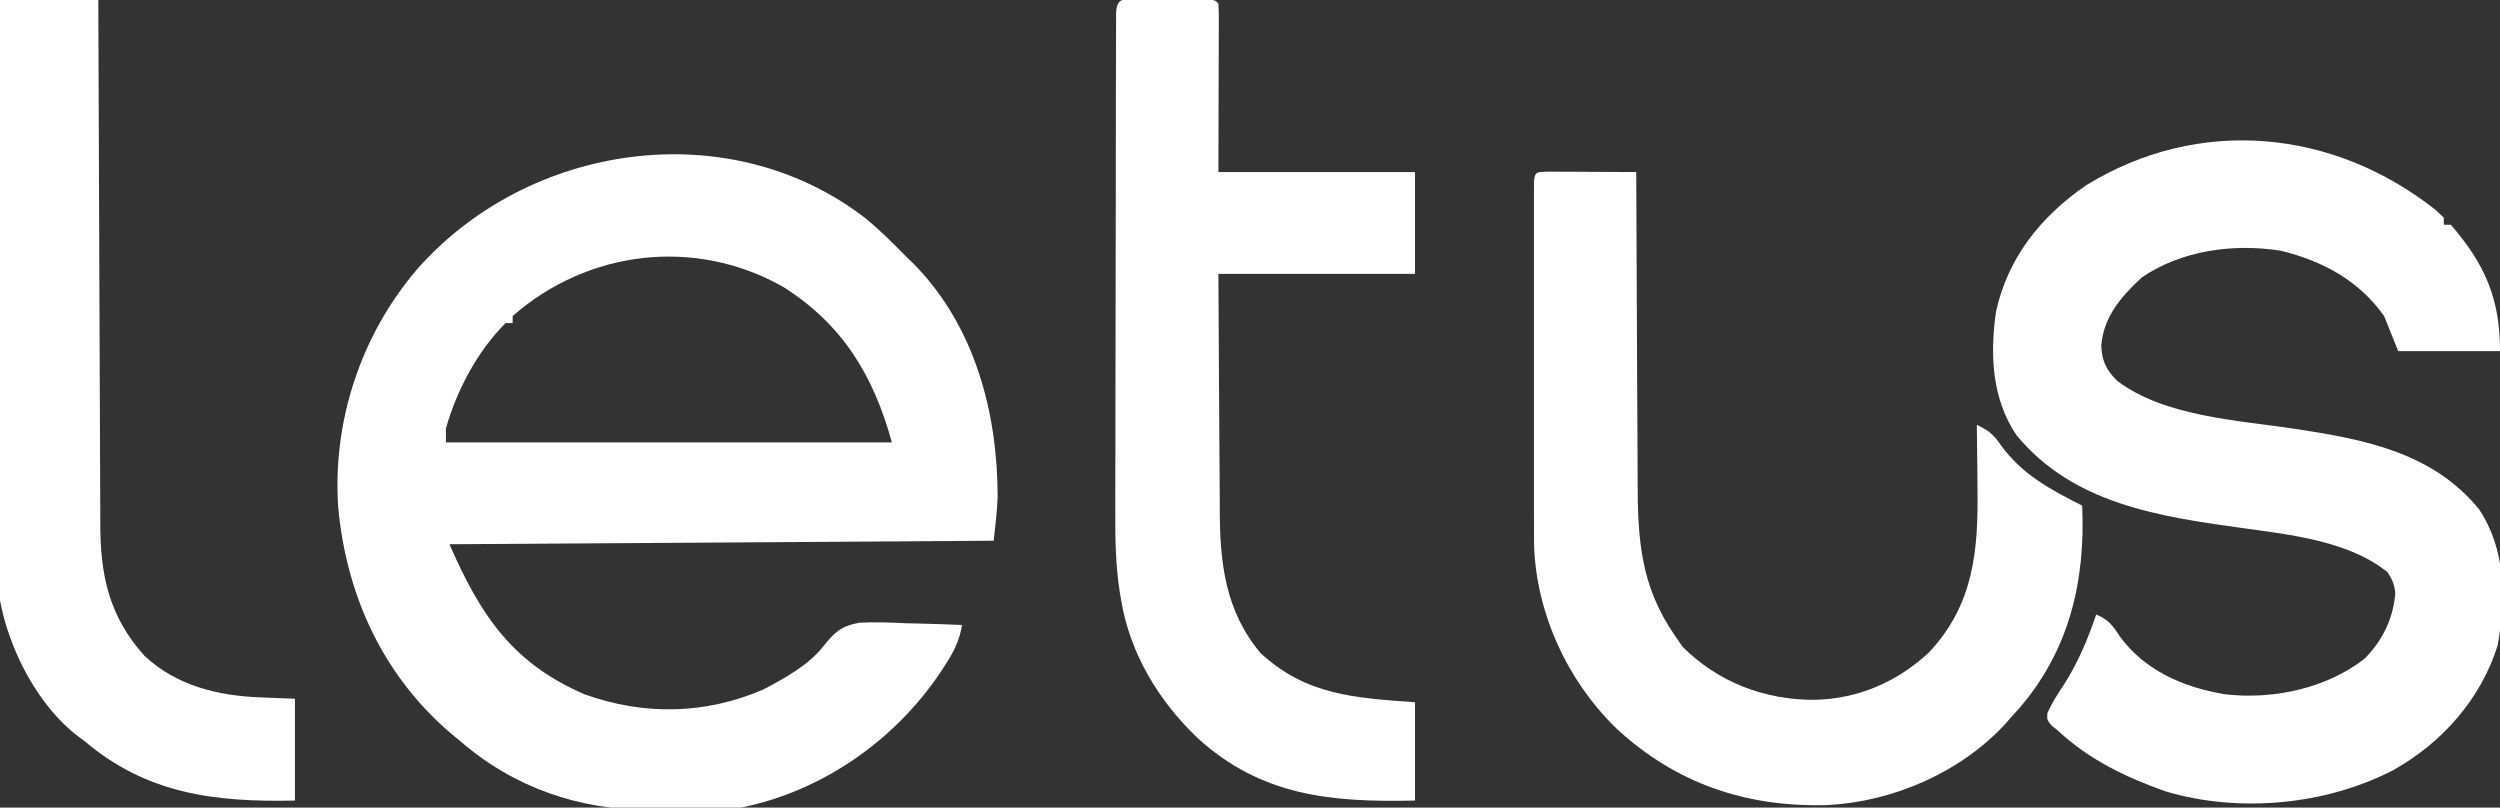 <svg width="712" height="230" viewBox="0 0 712 230" fill="none" xmlns="http://www.w3.org/2000/svg">
<rect x="0" y="0" width="712" height="230" fill="#333333" stroke="none"/>
<g clip-path="url(#clip0_790_815)">
<path d="M246.823 62.421C250.768 65.734 254.401 69.32 258 73C258.821 73.8 259.643 74.601 260.489 75.425C277.634 93.045 284.078 117.419 284.133 141.375C283.978 145.597 283.467 149.8 283 154C231.85 154.33 180.7 154.66 128 155C136.956 175.471 146.034 188.925 166.575 197.781C183.493 203.8 200.876 203.498 217.434 196.351C223.427 193.195 230.41 189.379 234.581 183.937C237.676 180.052 239.729 178.218 244.729 177.358C249.161 177.115 253.57 177.3 258 177.5C259.554 177.54 261.107 177.576 262.661 177.609C266.443 177.697 270.221 177.834 274 178C273.225 182.564 271.524 185.855 269 189.687C268.596 190.304 268.191 190.92 267.775 191.555C254.794 210.921 234.031 225.411 211 230C205.068 230.72 199.123 230.723 193.155 230.652C190.502 230.625 187.853 230.651 185.2 230.683C165.07 230.725 146.357 224.363 131 211C130.202 210.345 129.404 209.69 128.582 209.015C109.123 192.483 98.654 169.693 96.329 144.526C94.633 120.119 102.753 95.533 118.618 76.886C150.274 40.715 207.82 32.016 246.823 62.421ZM146 90C146 90.66 146 91.32 146 92C145.34 92 144.68 92 144 92C135.956 100.026 130.095 111.122 127 122C127 123.32 127 124.64 127 126C168.91 126 210.82 126 254 126C248.831 107.044 239.978 92.416 223.125 81.75C198.092 67.533 167.561 71.134 146 90Z" fill="white"/>
<path d="M693.687 59.813C694.45 60.535 695.214 61.256 696 62C696 62.66 696 63.32 696 64C696.66 64 697.32 64 698 64C707.752 75.324 712 85.025 712 100C702.43 100 692.86 100 683 100C681.68 96.7 680.36 93.4 679 90C671.794 79.878 661.532 74.344 649.617 71.414C636.181 69.288 621.4 71.241 610 79C604.125 84.415 599.088 90.232 598.437 98.438C598.636 102.82 599.853 105.363 602.957 108.445C616.47 118.729 637.731 119.702 653.962 122.187C673.556 125.195 692.761 128.837 706 145C713.681 156.467 713.671 170.383 711.351 183.731C706.619 199.039 695.438 211.63 681.562 219.349C662.263 229.347 637.579 231.585 616.773 225.391C605.375 221.348 594.908 216.335 586 208C585.099 207.267 585.099 207.267 584.18 206.52C583 205 583 205 583.078 203.184C584.32 200.241 585.995 197.731 587.75 195.063C591.845 188.674 594.55 182.198 597 175C600.488 176.539 601.667 178.014 603.699 181.223C610.887 191.044 621.917 195.763 633.64 197.723C647.244 199.322 662.513 196.132 673.469 187.567C678.595 182.322 681.543 176.285 682.187 169.008C681.957 166.541 681.346 165.08 680 163C669.104 154.097 652.185 152.258 638.693 150.402C615.001 147.109 590.54 143.574 574.371 124.031C567.252 113.661 566.716 100.872 568.469 88.762C571.821 73.377 581.255 61.645 594.058 52.813C626.219 32.995 664.536 36.749 693.687 59.813Z" fill="white"/>
<path d="M440.684 48.887C441.852 48.892 443.02 48.897 444.223 48.903C445.483 48.906 446.743 48.909 448.041 48.912C449.382 48.921 450.722 48.929 452.063 48.938C453.407 48.943 454.752 48.947 456.096 48.951C459.398 48.963 462.699 48.98 466 49C466.002 49.55 466.003 50.1 466.005 50.666C466.042 64.098 466.101 77.53 466.184 90.962C466.224 97.458 466.256 103.954 466.271 110.45C466.287 116.726 466.321 123.003 466.369 129.279C466.383 131.666 466.391 134.053 466.392 136.439C466.404 153.293 467.105 166.729 477 181C478.083 182.578 478.083 182.578 479.188 184.188C489.318 194.318 502.487 199.301 516.583 199.315C529.073 199.078 540.099 194.347 549.286 185.899C562.177 172.26 563.459 156.636 563.188 138.813C563.173 137.08 563.159 135.348 563.147 133.615C563.114 129.41 563.063 125.205 563 121C566.258 122.522 567.797 123.752 569.813 126.75C575.948 135.178 583.847 139.348 593 144C593.968 165.477 589.348 185.222 574.977 201.84C574.325 202.553 573.672 203.266 573 204C572.41 204.682 571.82 205.364 571.211 206.067C558.417 219.977 539.126 228.357 520.414 229.285C497.404 229.939 477.402 223.251 460.353 207.466C446.458 193.975 437.643 174.941 436.907 155.55C436.871 152.764 436.865 149.98 436.871 147.194C436.869 146.141 436.867 145.088 436.866 144.003C436.861 140.545 436.864 137.087 436.868 133.629C436.867 131.222 436.866 128.814 436.865 126.406C436.863 121.374 436.865 116.342 436.87 111.309C436.876 104.843 436.872 98.378 436.866 91.912C436.863 86.948 436.864 81.984 436.867 77.019C436.867 74.634 436.866 72.248 436.864 69.863C436.862 66.542 436.865 63.221 436.871 59.901C436.869 58.907 436.867 57.913 436.865 56.89C436.868 55.991 436.87 55.093 436.873 54.167C436.874 53.382 436.874 52.596 436.875 51.788C437.083 48.828 437.703 49.013 440.684 48.887Z" fill="white"/>
<path d="M324.968 -0.133C326.179 -0.135 327.389 -0.136 328.636 -0.137C329.911 -0.133 331.186 -0.13 332.5 -0.126C334.412 -0.131 334.412 -0.131 336.363 -0.137C338.178 -0.135 338.178 -0.135 340.031 -0.133C341.15 -0.132 342.27 -0.131 343.423 -0.13C346 -0.001 346 -0.001 347 0.999C347.093 2.504 347.117 4.012 347.113 5.519C347.113 6.494 347.113 7.468 347.113 8.472C347.105 10.019 347.105 10.019 347.097 11.597C347.096 12.54 347.095 13.482 347.094 14.453C347.089 17.99 347.075 21.526 347.062 25.062C347.041 32.961 347.021 40.861 347 48.999C365.48 48.999 383.96 48.999 403 48.999C403 58.569 403 68.139 403 77.999C384.52 77.999 366.04 77.999 347 77.999C347.061 92.612 347.061 92.612 347.16 107.224C347.208 113.193 347.252 119.161 347.271 125.13C347.286 129.948 347.32 134.765 347.368 139.583C347.383 141.411 347.391 143.24 347.391 145.068C347.405 160.129 348.901 173.971 359 185.999C372.077 198.08 385.975 198.761 403 199.999C403 209.239 403 218.479 403 227.999C379.15 228.515 359.232 226.788 341 210.124C329.982 199.569 321.866 186.209 319.319 171.047C319.193 170.312 319.068 169.578 318.939 168.822C317.697 160.976 317.591 153.232 317.643 145.306C317.642 143.719 317.64 142.132 317.637 140.545C317.632 136.296 317.645 132.047 317.662 127.798C317.678 123.334 317.676 118.871 317.677 114.407C317.681 106.933 317.696 99.459 317.718 91.985C317.747 82.382 317.758 72.779 317.762 63.176C317.766 54.908 317.778 46.64 317.792 38.371C317.796 35.715 317.799 33.059 317.802 30.402C317.807 26.245 317.817 22.089 317.832 17.932C317.836 16.404 317.839 14.876 317.84 13.347C317.842 11.271 317.85 9.194 317.859 7.117C317.862 5.953 317.865 4.789 317.868 3.589C318.114 -1.247 320.714 -0.129 324.968 -0.133Z" fill="white"/>
<path d="M3.14415e-05 0C9.24 0 18.48 0 28 0C28.009 3.03 28.009 3.03 28.018 6.121C28.075 25.16 28.148 44.2 28.236 63.24C28.281 73.028 28.32 82.816 28.346 92.605C28.369 101.139 28.403 109.673 28.449 118.207C28.473 122.723 28.491 127.239 28.498 131.756C28.504 136.012 28.524 140.269 28.554 144.525C28.563 146.082 28.567 147.639 28.565 149.196C28.554 163.834 31.081 175.603 41.125 186.75C50.295 195.37 62.267 198.203 74.438 198.625C79.171 198.811 79.171 198.811 84 199C84 208.57 84 218.14 84 228C61.274 228.473 41.883 226.213 24 211C23.435 210.589 22.871 210.178 22.289 209.754C10.731 200.941 2.609 185.058 3.14415e-05 171C-0.407 165.347 -0.381 159.719 -0.341 154.054C-0.34 152.368 -0.34 150.681 -0.342 148.995C-0.343 144.448 -0.325 139.902 -0.304 135.355C-0.285 130.592 -0.284 125.828 -0.28 121.065C-0.271 112.059 -0.246 103.053 -0.216 94.047C-0.182 83.789 -0.166 73.53 -0.151 63.271C-0.12 42.181 -0.066 21.09 3.14415e-05 0Z" fill="white"/>
</g>
<defs>
<clipPath id="clip0_790_815">
<rect width="712" height="230" fill="white"/>
</clipPath>
</defs>
</svg>
